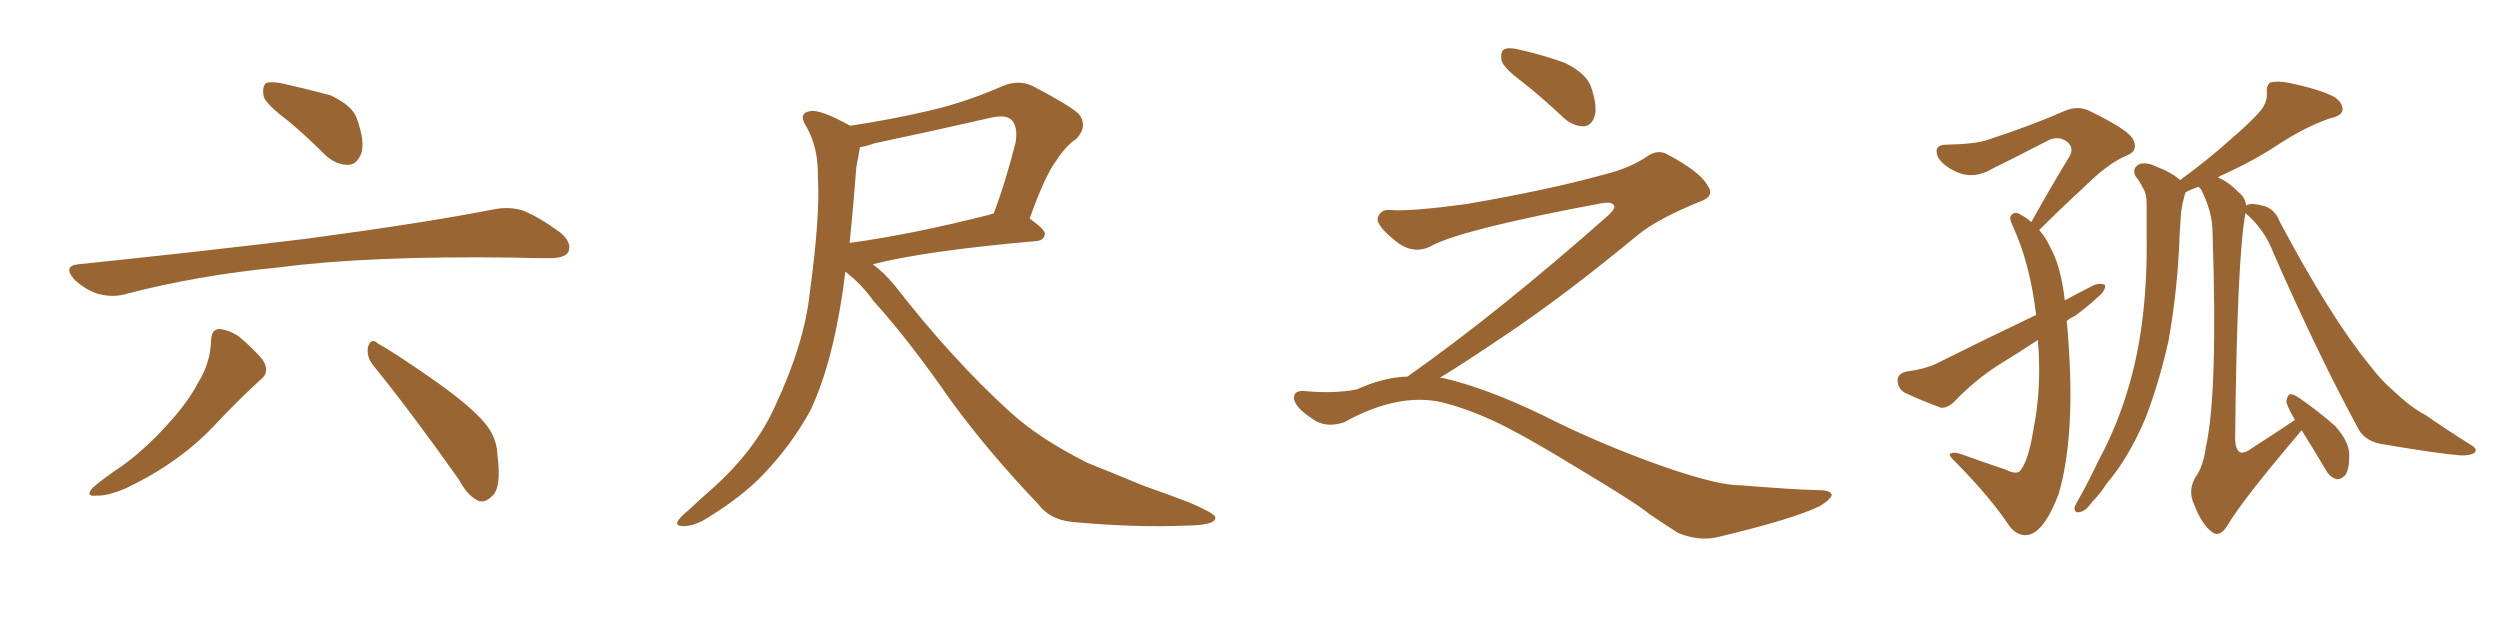 <svg xmlns="http://www.w3.org/2000/svg" xmlns:xlink="http://www.w3.org/1999/xlink" width="600" height="150"><path fill="#996633" padding="10" d="M69.14 29.00L69.14 29.00Q63.87 25.05 63.28 23.14L63.28 23.14Q62.84 20.80 63.87 19.92L63.87 19.92Q65.19 19.48 67.97 20.07L67.97 20.07Q73.83 21.39 79.25 22.85L79.25 22.85Q84.67 25.34 85.69 28.56L85.69 28.56Q87.60 33.98 86.72 36.77L86.72 36.77Q85.69 39.40 83.79 39.55L83.79 39.55Q80.86 39.70 78.22 37.35L78.22 37.35Q73.54 32.67 69.14 29.00ZM18.75 63.43L18.75 63.43Q48.49 60.35 73.68 57.28L73.68 57.28Q102.10 53.47 118.51 50.24L118.51 50.24Q122.31 49.51 125.54 50.54L125.54 50.54Q129.49 52.15 134.47 55.81L134.47 55.81Q137.40 58.30 136.38 60.50L136.38 60.50Q135.50 61.96 131.98 61.96L131.98 61.96Q127.73 61.96 122.90 61.82L122.90 61.82Q88.18 61.38 67.09 64.16L67.09 64.16Q47.31 66.06 30.03 70.61L30.03 70.61Q26.95 71.48 23.29 70.46L23.29 70.46Q20.07 69.29 17.72 66.94L17.72 66.94Q15.09 63.87 18.75 63.43ZM50.68 81.45L50.68 81.45Q50.83 78.96 52.73 78.96L52.73 78.96Q55.08 79.25 57.28 80.71L57.28 80.71Q60.64 83.50 62.99 86.28L62.99 86.28Q64.89 89.21 62.70 90.97L62.70 90.97Q57.71 95.51 52.29 101.22L52.29 101.22Q43.51 110.89 30.18 117.19L30.18 117.19Q25.78 119.09 23.00 118.95L23.00 118.95Q20.36 119.24 22.27 117.04L22.27 117.04Q24.76 114.84 29.59 111.62L29.59 111.62Q35.30 107.37 40.14 101.95L40.14 101.95Q45.12 96.53 47.46 91.99L47.46 91.99Q50.54 87.16 50.68 81.45ZM89.50 87.60L89.50 87.60L89.50 87.60Q87.89 85.55 88.33 83.20L88.33 83.20Q89.06 81.01 90.53 82.32L90.53 82.32Q95.65 85.25 105.03 91.85L105.03 91.85Q113.23 97.71 116.46 101.66L116.46 101.66Q119.24 105.03 119.38 109.13L119.38 109.13Q120.41 117.19 118.07 119.09L118.07 119.09Q116.46 120.70 114.99 120.26L114.99 120.26Q112.35 119.24 110.16 115.14L110.16 115.14Q98.88 99.17 89.50 87.60ZM202.88 65.19L202.88 65.19Q202.15 71.34 201.12 76.61L201.12 76.61Q198.78 89.21 194.68 98.14L194.68 98.14Q190.14 106.64 182.96 114.11L182.96 114.11Q177.98 119.24 169.92 124.22L169.92 124.22Q166.70 126.27 164.06 126.27L164.06 126.27Q162.16 126.27 162.60 125.24L162.60 125.24Q163.04 124.22 165.38 122.31L165.38 122.31Q168.16 119.68 171.39 116.89L171.39 116.89Q181.49 107.67 186.04 97.41L186.04 97.41Q193.07 82.47 194.38 70.02L194.38 70.02Q196.88 51.42 196.29 42.48L196.29 42.48Q196.44 35.60 193.65 30.62L193.65 30.62Q191.31 27.10 194.53 26.66L194.53 26.66Q196.88 26.22 204.05 30.18L204.05 30.18Q213.87 28.71 223.24 26.51L223.24 26.51Q232.03 24.46 240.97 20.51L240.97 20.51Q244.48 19.19 247.56 20.51L247.56 20.51Q256.05 24.90 258.84 27.25L258.84 27.25Q261.18 30.18 258.40 33.25L258.40 33.25Q255.76 35.01 253.42 38.67L253.42 38.67Q250.78 42.19 247.12 52.44L247.12 52.44Q250.78 55.08 250.78 56.10L250.78 56.10Q250.63 57.71 248.73 57.86L248.73 57.86Q221.92 60.21 209.47 63.43L209.47 63.43Q212.11 65.33 214.75 68.55L214.75 68.55Q228.81 86.57 242.58 99.02L242.58 99.02Q249.32 105.18 260.89 111.04L260.89 111.04Q266.02 113.09 274.51 116.60L274.51 116.60Q280.37 118.65 285.35 120.56L285.35 120.56Q291.50 123.19 291.65 124.07L291.65 124.07Q292.09 125.98 285.35 126.12L285.35 126.12Q272.61 126.71 257.08 125.24L257.08 125.24Q251.95 124.66 249.17 121.00L249.17 121.00Q237.01 108.25 228.08 95.95L228.08 95.95Q218.12 81.59 209.62 72.22L209.62 72.22Q206.98 68.41 202.88 65.19ZM205.52 40.14L205.52 40.14L205.52 40.14Q204.79 49.80 203.91 58.30L203.91 58.30Q218.99 56.25 237.89 51.42L237.89 51.42Q237.89 51.27 238.48 51.27L238.48 51.27Q241.41 43.51 243.75 34.13L243.75 34.13Q244.34 30.62 242.87 28.86L242.87 28.86Q241.41 27.39 237.74 28.27L237.74 28.27Q224.27 31.35 209.77 34.42L209.77 34.42Q207.86 35.16 206.40 35.30L206.40 35.30Q206.10 36.91 205.52 40.14ZM365.33 19.63L365.33 19.63Q360.94 16.41 360.35 14.50L360.35 14.50Q360.06 12.45 360.94 11.87L360.94 11.87Q362.11 11.28 364.45 11.87L364.45 11.87Q370.31 13.18 375.59 15.09L375.59 15.09Q380.86 17.72 381.88 20.95L381.88 20.95Q383.50 25.78 382.62 28.13L382.62 28.13Q381.88 30.18 380.13 30.32L380.13 30.32Q377.64 30.32 375.44 28.42L375.44 28.42Q370.31 23.58 365.33 19.63ZM337.79 90.38L337.79 90.38L337.79 90.38Q359.62 75 386.13 51.56L386.13 51.56Q387.89 49.80 387.30 49.22L387.30 49.22Q386.72 48.34 384.38 48.78L384.38 48.78Q350.68 55.08 343.51 59.03L343.51 59.03Q339.26 61.23 335.16 58.01L335.16 58.01Q330.47 54.35 330.62 52.44L330.62 52.44Q331.20 50.24 333.54 50.39L333.54 50.39Q338.38 50.83 352.15 48.93L352.15 48.93Q371.78 45.56 384.96 41.89L384.96 41.89Q391.41 40.28 395.36 37.50L395.36 37.50Q397.71 35.89 399.90 36.91L399.90 36.91Q407.96 41.16 409.72 44.38L409.72 44.38Q411.77 47.02 408.11 48.34L408.11 48.34Q397.56 52.59 392.72 56.69L392.72 56.69Q377.64 69.14 364.75 78.08L364.75 78.08Q351.42 87.16 345.56 90.67L345.56 90.67Q346.14 90.67 346.73 90.82L346.73 90.82Q356.69 93.16 369.87 99.46L369.87 99.46Q383.64 106.49 399.90 112.21L399.90 112.21Q412.79 116.60 417.77 116.46L417.77 116.46Q429.93 117.48 436.23 117.63L436.23 117.63Q439.75 117.63 439.60 118.95L439.60 118.95Q439.16 119.97 436.82 121.44L436.82 121.44Q430.22 124.66 411.62 129.05L411.62 129.05Q407.23 129.79 402.69 127.88L402.69 127.88Q398.58 125.24 395.80 123.34L395.80 123.34Q392.87 120.85 378.66 112.35L378.66 112.35Q365.77 104.44 358.30 100.93L358.30 100.93Q351.86 98.00 346.00 96.53L346.00 96.53Q335.45 94.19 322.56 101.37L322.56 101.37Q318.02 102.83 314.94 100.49L314.94 100.49Q310.69 97.71 310.55 95.51L310.55 95.51Q310.55 93.46 313.62 93.90L313.62 93.90Q320.36 94.48 325.63 93.46L325.63 93.46Q332.08 90.53 337.79 90.38ZM496.00 77.05L496.00 77.05Q496.29 79.54 496.44 82.32L496.44 82.32Q498.05 104.88 494.09 118.51L494.09 118.51Q491.02 126.71 487.50 128.17L487.50 128.17Q484.72 129.20 482.37 126.42L482.37 126.42Q477.83 119.53 469.48 111.04L469.48 111.04Q467.29 108.98 468.16 108.84L468.16 108.84Q469.19 108.40 470.65 108.98L470.65 108.98Q475.93 110.89 481.20 112.65L481.20 112.65Q483.54 113.82 484.57 113.23L484.57 113.23Q486.77 111.18 488.09 102.69L488.09 102.69Q489.84 93.75 489.26 83.94L489.26 83.94Q489.11 82.62 489.11 81.59L489.11 81.59Q484.42 84.67 479.88 87.45L479.88 87.45Q473.88 91.26 468.90 96.53L468.90 96.53Q467.29 98.00 465.82 97.85L465.82 97.85Q460.69 95.95 457.03 94.19L457.03 94.19Q455.42 93.16 455.42 91.26L455.42 91.26Q455.42 89.79 457.32 89.21L457.32 89.21Q461.87 88.62 464.65 87.30L464.65 87.30Q477.25 81.01 488.67 75.59L488.67 75.59Q487.21 63.28 483.11 54.35L483.11 54.35Q482.08 52.29 482.67 51.71L482.67 51.71Q483.54 50.54 485.01 51.56L485.01 51.56Q486.47 52.29 487.50 53.32L487.50 53.32Q492.48 44.38 496.88 37.21L496.88 37.21Q497.75 35.16 495.85 33.84L495.85 33.84Q494.09 32.67 491.89 33.54L491.89 33.54Q480.76 39.26 478.56 40.28L478.56 40.28Q473.58 43.36 469.04 41.02L469.04 41.02Q466.11 39.55 465.09 37.65L465.09 37.65Q463.92 34.72 467.14 34.72L467.14 34.72Q474.32 34.57 477.10 33.54L477.10 33.54Q488.23 29.88 495.41 26.66L495.41 26.66Q498.78 25.20 501.56 26.66L501.56 26.66Q511.52 31.49 512.11 33.84L512.11 33.84Q513.13 36.33 510.35 37.35L510.35 37.35Q505.81 39.26 499.95 45.12L499.95 45.12Q494.38 50.24 489.40 55.22L489.40 55.22Q491.02 56.98 492.04 59.33L492.04 59.33Q494.53 63.57 495.56 72.07L495.56 72.07Q499.07 70.17 502.59 68.41L502.59 68.41Q504.20 67.82 505.22 68.41L505.22 68.41Q505.37 69.73 503.61 71.19L503.61 71.19Q501.12 73.54 497.90 75.88L497.90 75.88Q496.58 76.46 496.00 77.05ZM538.92 51.12L538.92 51.12L538.92 51.12Q536.87 61.96 536.43 105.62L536.43 105.62Q536.57 107.96 537.60 108.54L537.60 108.54Q538.62 108.98 540.97 107.23L540.97 107.23Q546.24 103.86 550.78 100.78L550.78 100.78Q550.63 100.49 550.63 100.49L550.63 100.49Q548.73 97.27 548.73 96.24L548.73 96.24Q549.02 94.78 549.61 94.63L549.61 94.63Q550.34 94.48 551.81 95.51L551.81 95.51Q556.49 98.73 560.45 102.25L560.45 102.25Q563.96 106.20 563.82 109.42L563.82 109.42Q563.82 112.79 562.79 114.11L562.79 114.11Q561.77 115.14 560.74 114.99L560.74 114.99Q559.13 114.55 558.11 112.65L558.11 112.65Q555.18 107.67 552.39 103.27L552.39 103.27Q552.10 103.56 551.66 104.15L551.66 104.15Q538.33 119.82 534.67 125.98L534.67 125.98Q532.91 128.91 531.15 127.88L531.15 127.88Q528.52 126.12 526.61 121.14L526.61 121.14Q525 117.77 526.90 114.55L526.90 114.55Q528.81 111.91 529.39 107.37L529.39 107.37Q532.32 94.48 531.01 55.81L531.01 55.81Q531.01 50.83 528.22 45.41L528.22 45.41Q527.78 44.97 527.64 44.82L527.64 44.82Q525.59 45.56 524.56 46.14L524.56 46.14Q524.27 46.73 524.12 47.61L524.12 47.61Q523.54 49.66 523.39 52.00L523.39 52.00Q523.10 55.96 522.95 60.06L522.95 60.06Q522.36 71.04 520.46 81.74L520.46 81.74Q518.26 91.55 515.04 100.05L515.04 100.05Q510.94 109.86 505.52 116.16L505.52 116.16Q504.05 118.51 502.15 120.41L502.15 120.41Q500.54 122.75 499.07 122.90L499.07 122.90Q497.75 123.19 497.90 121.73L497.90 121.73Q498.19 121.00 498.78 119.97L498.78 119.97Q501.27 115.58 503.61 110.60L503.61 110.60Q508.30 101.95 511.08 92.14L511.08 92.14Q513.28 84.52 514.31 75.59L514.31 75.59Q515.33 66.80 515.19 56.54L515.19 56.54Q515.19 52.29 515.19 48.78L515.19 48.78Q515.19 46.44 514.31 45.12L514.31 45.12Q513.43 43.36 512.55 42.33L512.55 42.33Q511.67 40.58 513.13 39.55L513.13 39.55Q514.75 38.67 517.53 39.99L517.53 39.99Q521.04 41.31 523.24 43.21L523.24 43.21Q530.42 37.94 535.40 33.40L535.40 33.40Q540.38 29.15 542.58 26.51L542.58 26.51Q544.19 24.46 544.04 22.27L544.04 22.27Q543.90 20.36 544.92 19.78L544.92 19.78Q546.83 19.34 549.46 19.92L549.46 19.92Q556.64 21.39 560.30 23.29L560.30 23.29Q562.35 24.76 562.21 26.51L562.21 26.51Q561.91 27.83 559.13 28.42L559.13 28.42Q553.27 30.47 546.97 34.57L546.97 34.57Q541.26 38.38 533.64 41.89L533.64 41.89Q532.76 42.19 532.32 42.63L532.32 42.63Q534.52 43.36 537.60 46.44L537.60 46.44Q538.92 47.61 539.06 49.37L539.06 49.37Q540.09 48.49 543.60 49.51L543.60 49.51Q546.09 50.39 547.12 53.17L547.12 53.17Q559.42 76.32 568.80 87.74L568.80 87.74Q571.73 91.55 574.07 93.46L574.07 93.46Q578.47 97.71 582.13 99.61L582.13 99.61Q587.40 103.27 593.26 106.93L593.26 106.93Q594.73 107.81 593.85 108.69L593.85 108.69Q592.68 109.42 590.33 109.28L590.33 109.28Q584.91 108.84 571.14 106.49L571.14 106.49Q567.19 105.62 565.72 102.39L565.72 102.39Q556.35 85.11 545.65 60.79L545.65 60.79Q543.60 55.22 539.06 51.27L539.06 51.27Q538.92 51.12 538.92 51.12Z"/></svg>
